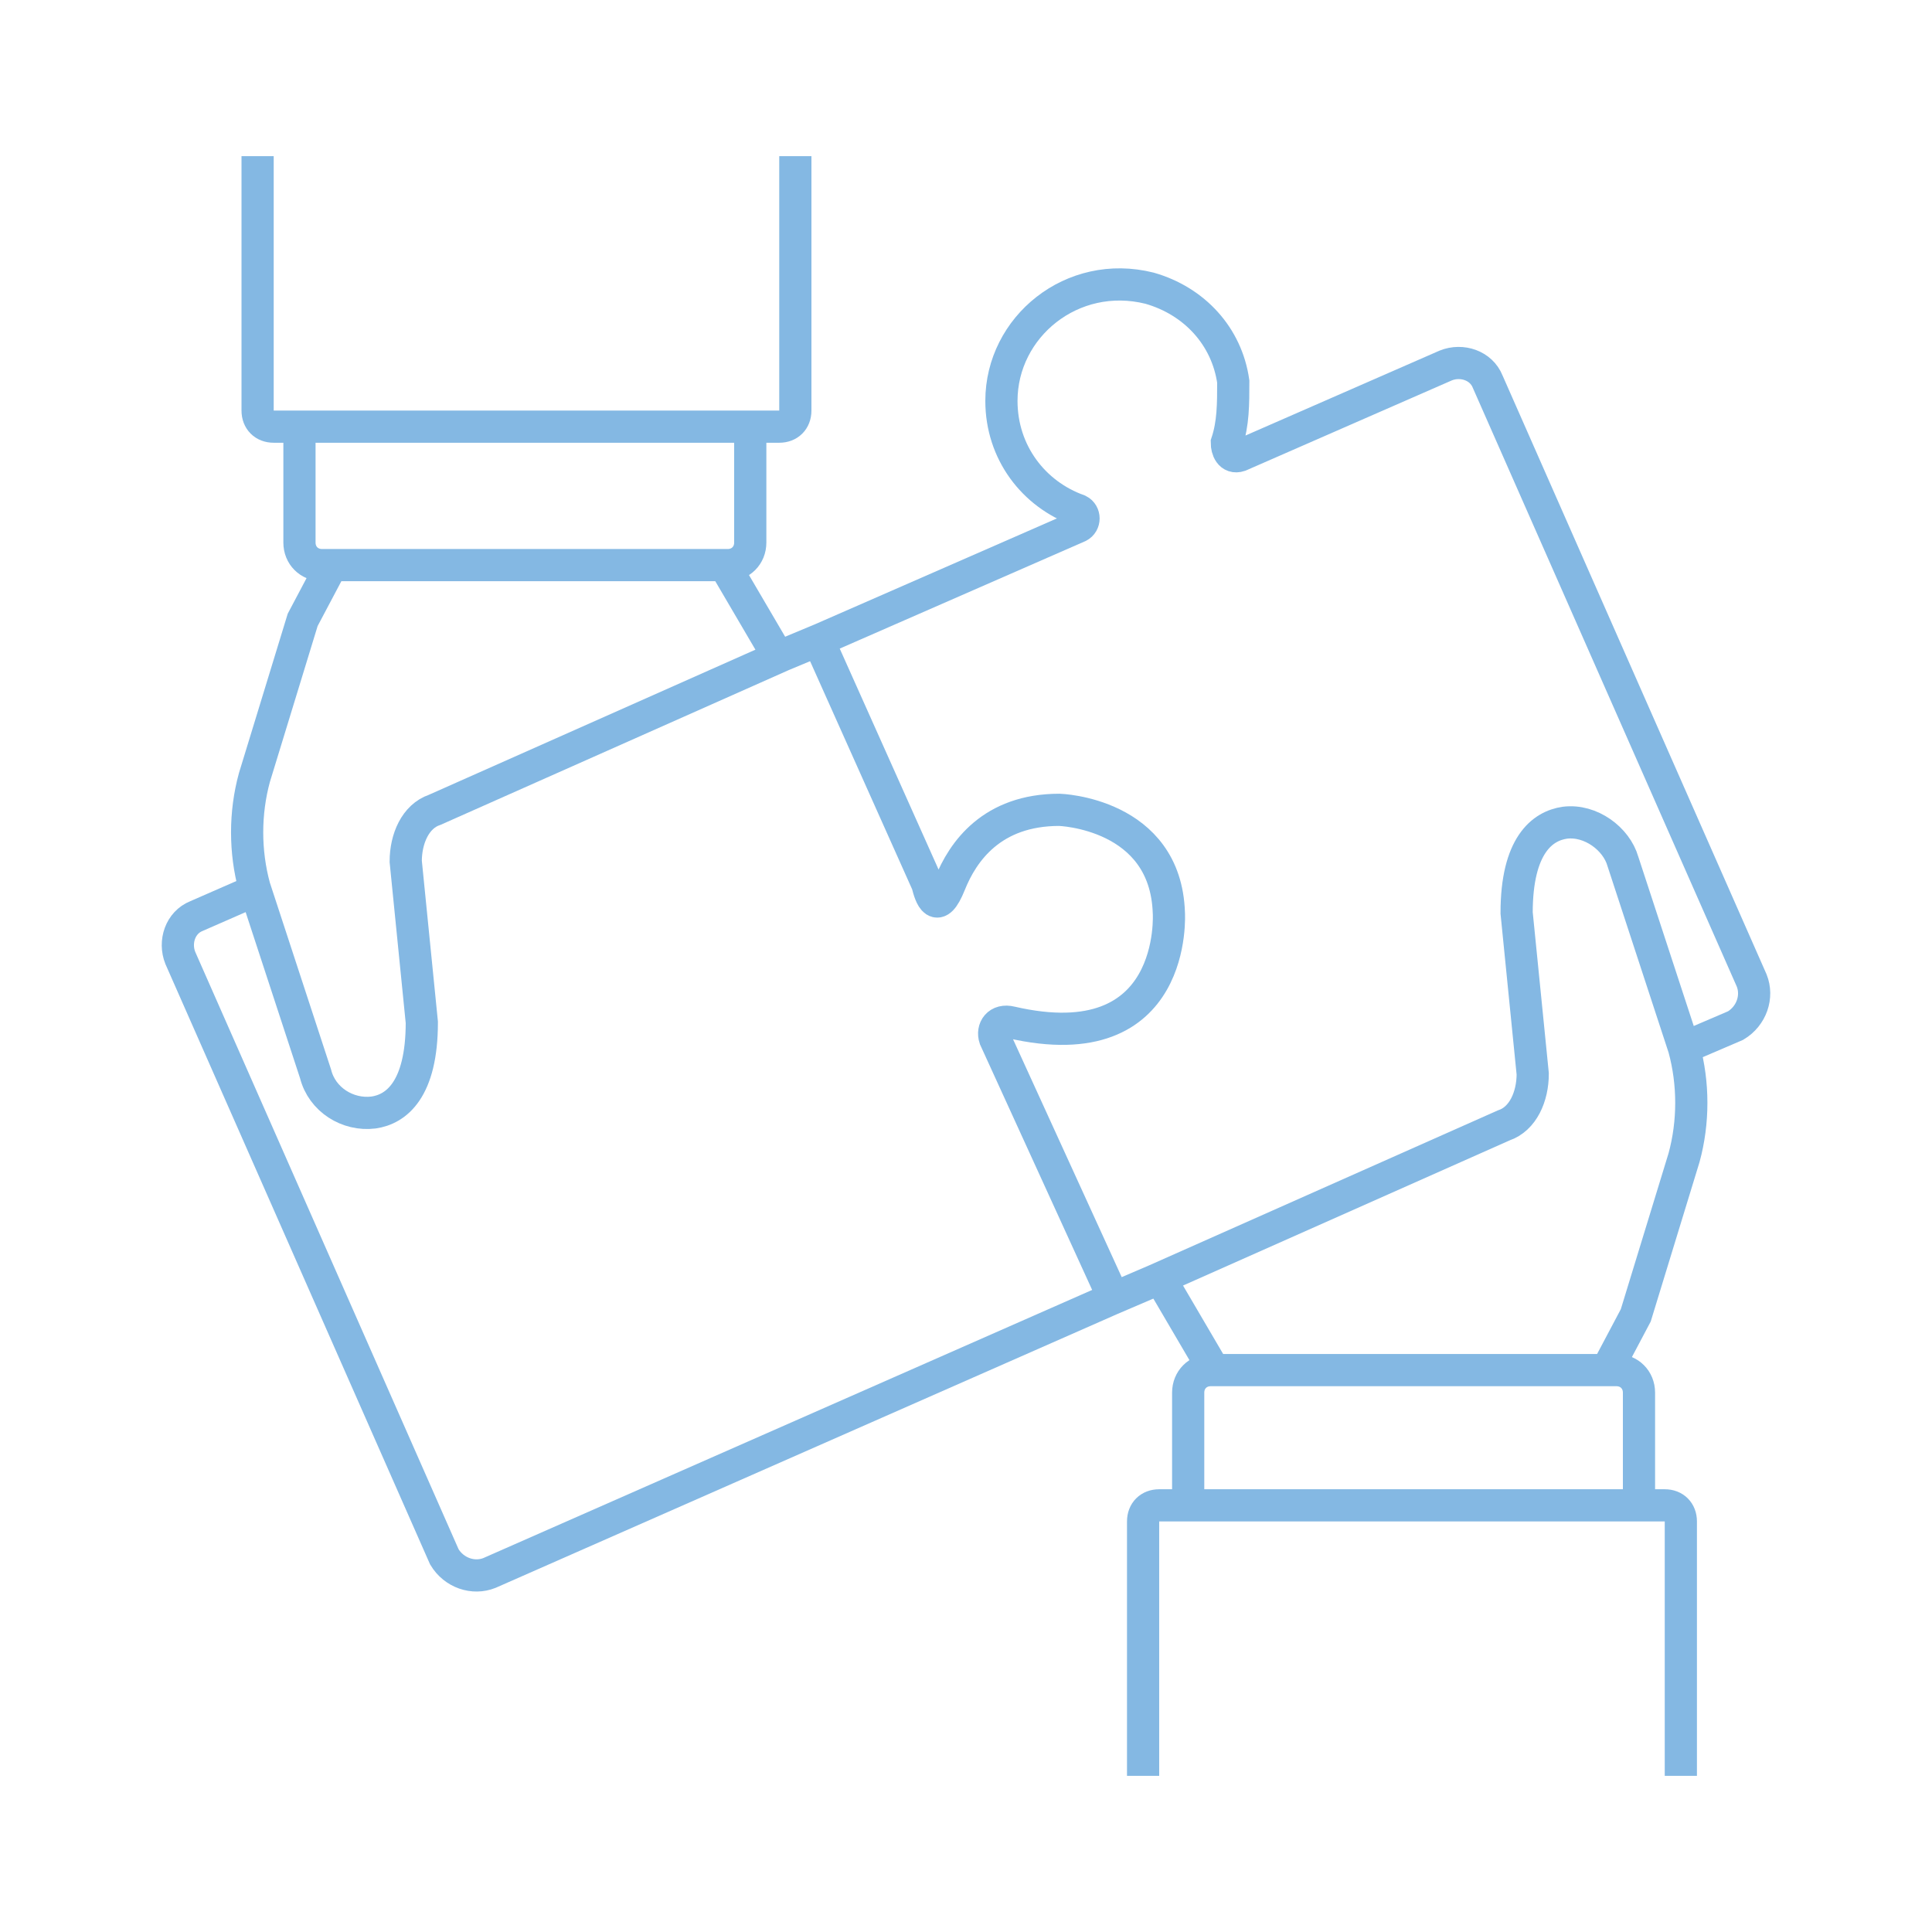 <?xml version="1.0" encoding="UTF-8"?>
<svg id="_Шар_1" data-name="Шар_1" xmlns="http://www.w3.org/2000/svg" viewBox="0 0 60 60">
  <defs>
    <style>
      .cls-1 {
        fill: none;
        stroke: #84b8e3;
        stroke-miterlimit: 10;
      }
    </style>
  </defs>
  <path class="cls-1" d="M34.6,40.35l-3.7-8.1c-.1-.3.1-.6.5-.5,5.2,1.2,4.9-3.4,4.9-3.4-.1-3.1-3.4-3.2-3.4-3.2-2.1,0-3,1.3-3.4,2.3s-.6.4-.7,0l-3.4-7.6"/>
  <g>
    <path class="cls-1" d="M24.7,4.85v7.9c0,.3-.2.5-.5.5h-15.7c-.3,0-.5-.2-.5-.5v-7.9"/>
    <path class="cls-1" d="M23.3,13.35v3.5c0,.4-.3.7-.7.7h-12.6c-.4,0-.7-.3-.7-.7v-3.5"/>
    <path class="cls-1" d="M10.3,17.55l-.9,1.7-1.5,4.9c-.3,1.1-.3,2.3,0,3.4l1.9,5.8c.2.8,1,1.3,1.8,1.2.7-.1,1.5-.7,1.5-2.8l-.5-5c0-.7.3-1.4.9-1.6l10.8-4.8,1.2-.5,8-3.5c.2-.1.2-.4,0-.5-1.4-.5-2.4-1.8-2.4-3.4,0-2.3,2.2-4.1,4.6-3.5,1.4.4,2.4,1.5,2.6,2.9,0,.7,0,1.3-.2,1.9,0,.2.1.5.4.4l6.4-2.8c.5-.2,1.1,0,1.3.5l8.2,18.6c.2.5,0,1.1-.5,1.4l-1.4.6"/>
    <line class="cls-1" x1="22.5" y1="17.55" x2="24.2" y2="20.45"/>
  </g>
  <g>
    <path class="cls-1" d="M35.5,55.15v-7.9c0-.3.2-.5.5-.5h15.7c.3,0,.5.2.5.5v7.9"/>
    <path class="cls-1" d="M36.9,46.75v-3.5c0-.4.3-.7.7-.7h12.6c.4,0,.7.3.7.7v3.5"/>
    <path class="cls-1" d="M49.9,42.55l.9-1.7,1.5-4.9c.3-1.1.3-2.3,0-3.4h0l-1.9-5.8c-.2-.7-1-1.3-1.8-1.2-.7.1-1.5.7-1.5,2.8l.5,5c0,.7-.3,1.4-.9,1.6l-10.8,4.8-1.4.6-19.3,8.5c-.5.2-1.1,0-1.4-.5L5.6,29.75c-.2-.5,0-1.1.5-1.3l1.6-.7"/>
    <line class="cls-1" x1="37.7" y1="42.55" x2="36" y2="39.65"/>
  </g>
</svg>